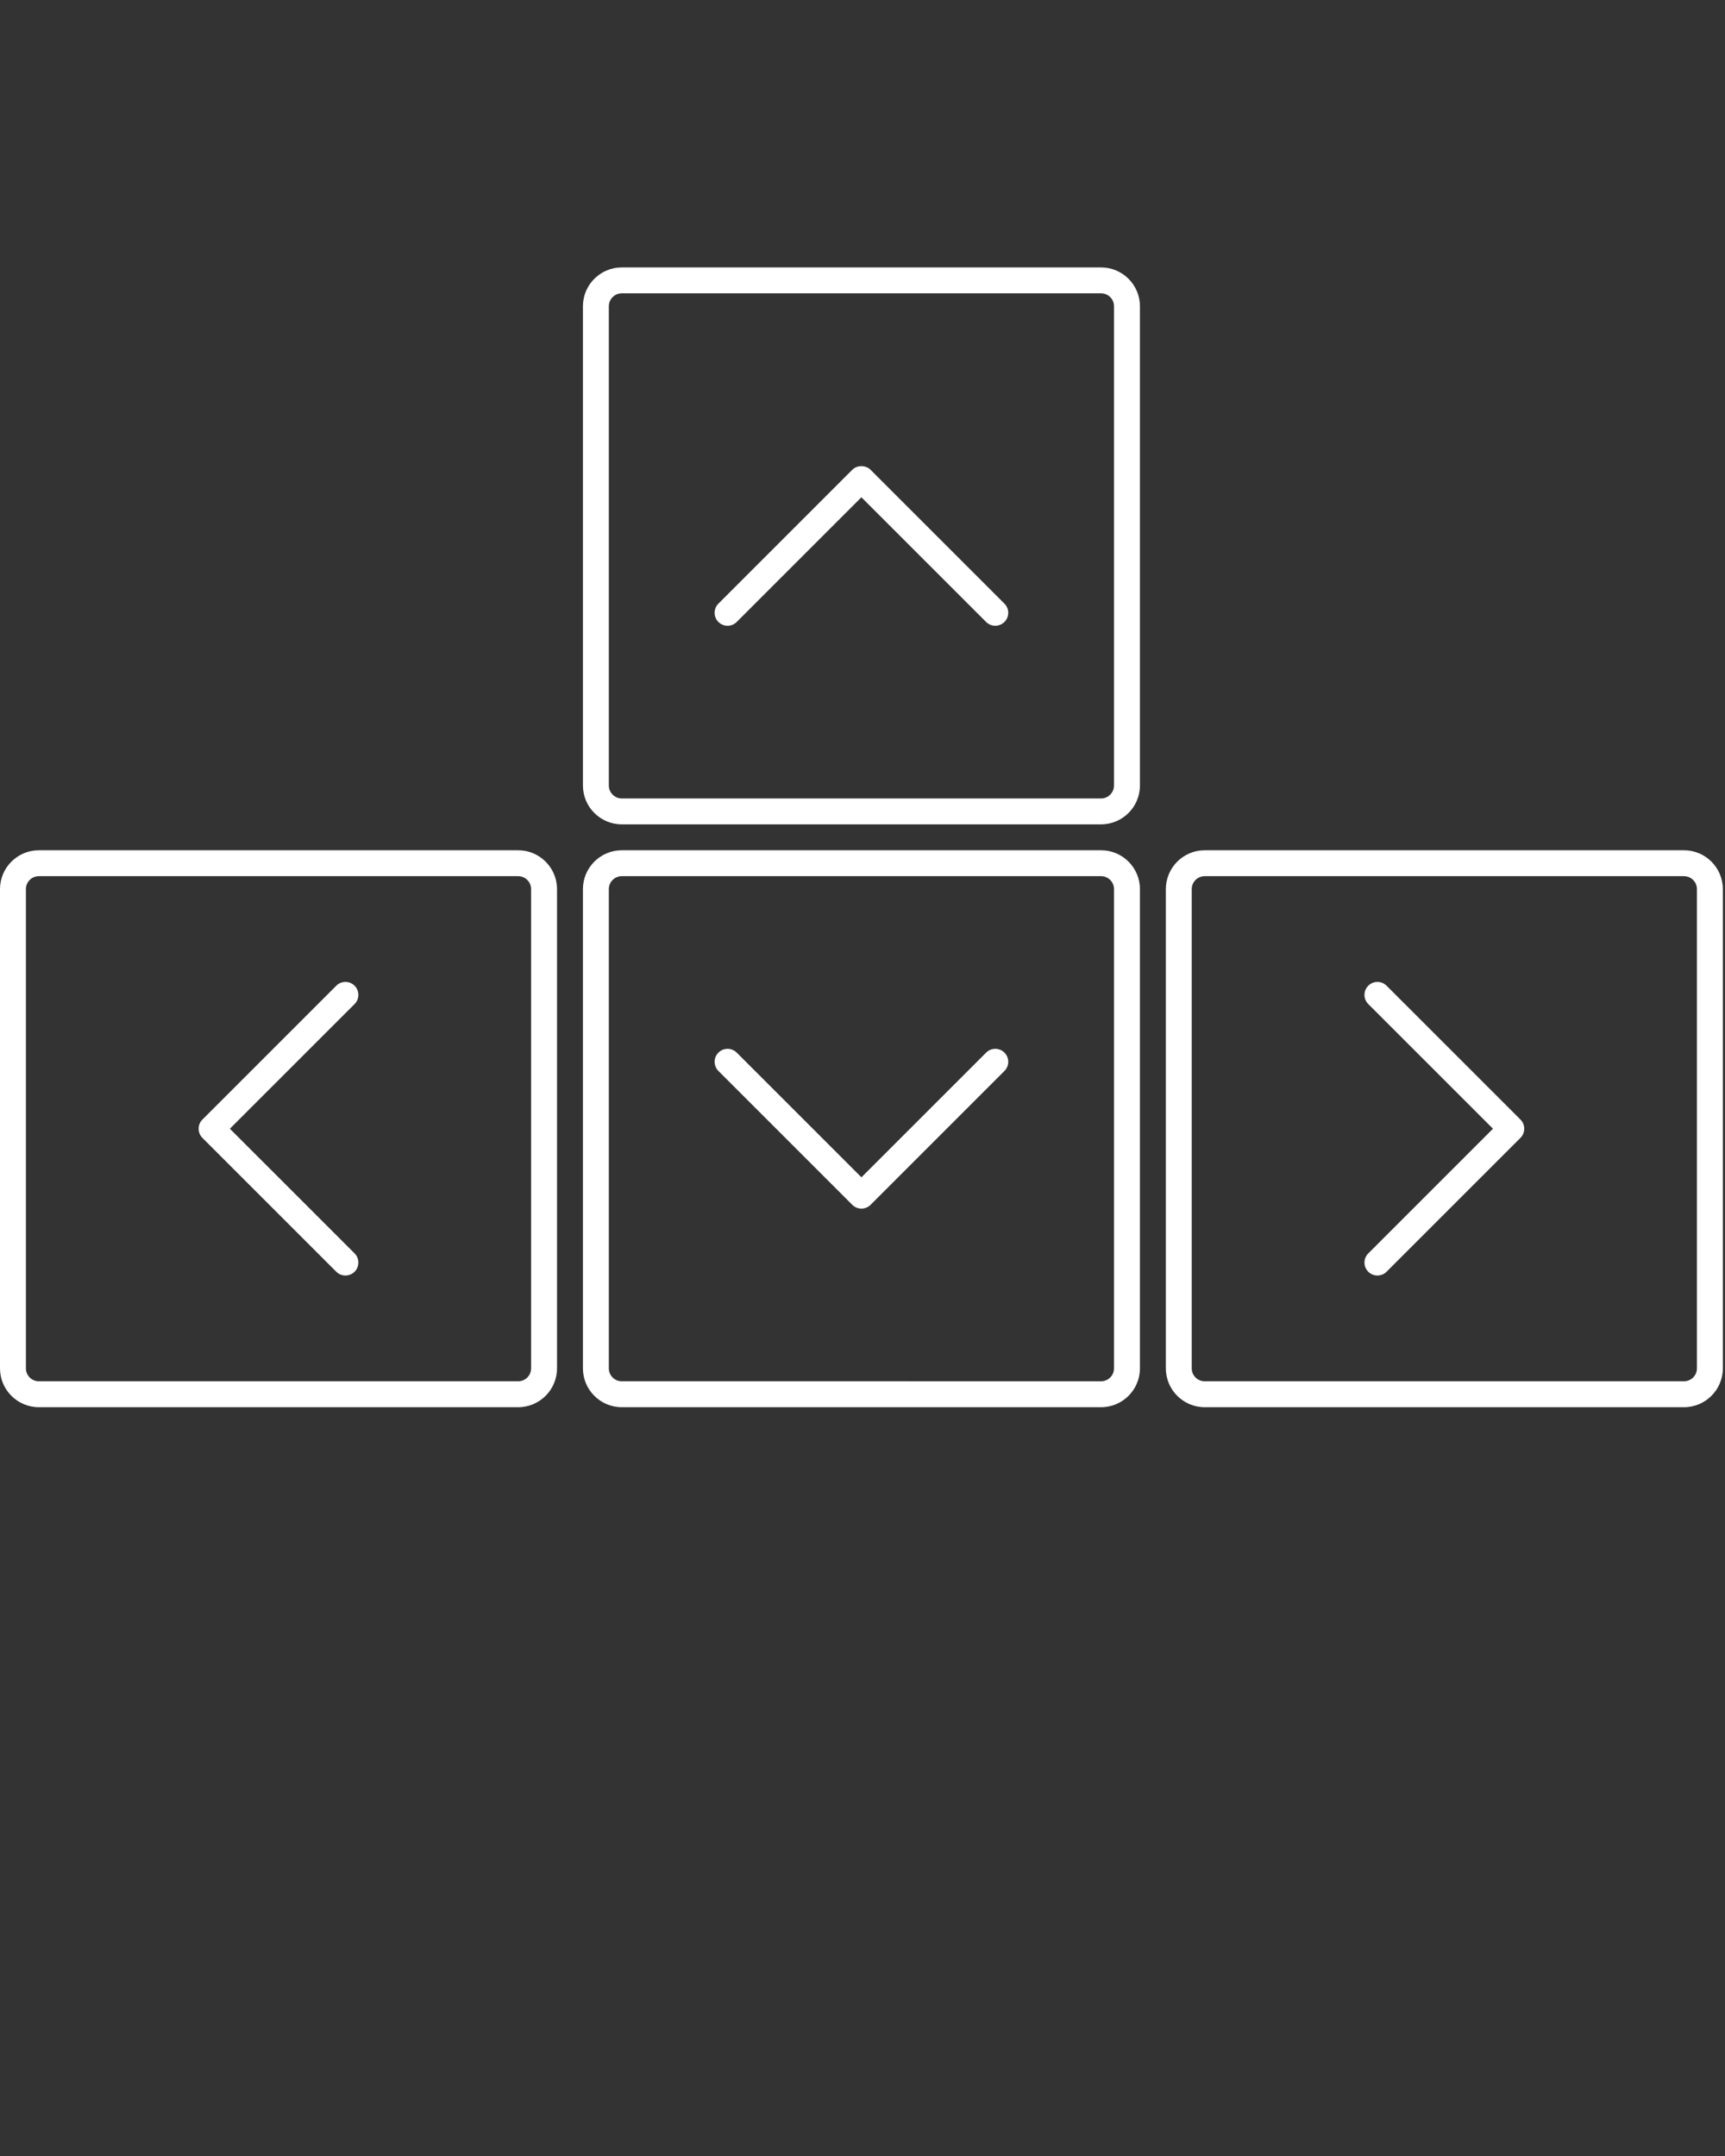 <svg xmlns="http://www.w3.org/2000/svg" xmlns:xlink="http://www.w3.org/1999/xlink" version="1.1" x="0px" y="0px" viewBox="0 0 100 125" enable-background="new 0 0 100 100" xml:space="preserve"><rect x="0" y="0" width="100" height="125" fill="#333333" stroke="none"/><g><path fill="#ffffff" d="M63.83,47.794H36.045c-1.242,0-2.252-1.01-2.252-2.252V17.756c0-1.242,1.01-2.252,2.252-2.252H63.83   c1.242,0,2.253,1.01,2.253,2.252v27.786C66.083,46.784,65.072,47.794,63.83,47.794z M36.045,17.006c-0.414,0-0.75,0.336-0.75,0.75   v27.786c0,0.414,0.336,0.751,0.75,0.751H63.83c0.413,0,0.751-0.337,0.751-0.751V17.756c0-0.415-0.338-0.75-0.751-0.75H36.045z"/></g><g><path fill="#ffffff" d="M42.177,36.28c-0.192,0-0.384-0.073-0.531-0.22c-0.293-0.293-0.293-0.769,0-1.062l7.76-7.76   c0.281-0.282,0.78-0.282,1.062,0l7.76,7.76c0.294,0.293,0.294,0.769,0,1.062c-0.293,0.293-0.769,0.293-1.062,0l-7.229-7.229   l-7.229,7.229C42.562,36.207,42.37,36.28,42.177,36.28z"/></g><g><path fill="#ffffff" d="M63.83,81.587H36.045c-1.242,0-2.252-1.011-2.252-2.253V51.549c0-1.242,1.01-2.253,2.252-2.253H63.83   c1.242,0,2.253,1.011,2.253,2.253v27.785C66.083,80.576,65.072,81.587,63.83,81.587z M36.045,50.798   c-0.414,0-0.75,0.337-0.75,0.751v27.785c0,0.414,0.336,0.75,0.75,0.75H63.83c0.413,0,0.751-0.336,0.751-0.75V51.549   c0-0.414-0.338-0.751-0.751-0.751H36.045z"/></g><g><path fill="#ffffff" d="M49.938,70.072c-0.199,0-0.39-0.079-0.531-0.22l-7.76-7.761c-0.293-0.293-0.293-0.769,0-1.062   c0.293-0.294,0.768-0.294,1.062,0l7.229,7.229l7.229-7.229c0.293-0.294,0.769-0.294,1.062,0c0.294,0.293,0.294,0.769,0,1.062   l-7.76,7.761C50.328,69.993,50.137,70.072,49.938,70.072z"/></g><g><path fill="#ffffff" d="M97.622,81.587H69.837c-1.242,0-2.252-1.011-2.252-2.253V51.549c0-1.242,1.01-2.253,2.252-2.253h27.785   c1.242,0,2.253,1.011,2.253,2.253v27.785C99.875,80.576,98.864,81.587,97.622,81.587z M69.837,50.798   c-0.413,0-0.751,0.337-0.751,0.751v27.785c0,0.414,0.338,0.75,0.751,0.75h27.785c0.414,0,0.751-0.336,0.751-0.75V51.549   c0-0.414-0.337-0.751-0.751-0.751H69.837z"/></g><g><path fill="#ffffff" d="M79.85,73.952c-0.191,0-0.384-0.073-0.53-0.22c-0.294-0.293-0.294-0.769,0-1.062l7.229-7.229l-7.229-7.229   c-0.294-0.294-0.294-0.769,0-1.062c0.293-0.294,0.769-0.294,1.062,0l7.76,7.76c0.293,0.294,0.293,0.769,0,1.062l-7.76,7.76   C80.234,73.879,80.042,73.952,79.85,73.952z"/></g><g><path fill="#ffffff" d="M30.038,81.587H2.253C1.011,81.587,0,80.576,0,79.334V51.549c0-1.242,1.011-2.253,2.253-2.253h27.785   c1.242,0,2.253,1.011,2.253,2.253v27.785C32.291,80.576,31.28,81.587,30.038,81.587z M2.253,50.798   c-0.414,0-0.751,0.337-0.751,0.751v27.785c0,0.414,0.337,0.75,0.751,0.75h27.785c0.414,0,0.751-0.336,0.751-0.75V51.549   c0-0.414-0.337-0.751-0.751-0.751H2.253z"/></g><g><path fill="#ffffff" d="M20.025,73.952c-0.191,0-0.384-0.073-0.531-0.22l-7.76-7.76c-0.293-0.294-0.293-0.769,0-1.062l7.76-7.76   c0.293-0.294,0.769-0.294,1.062,0c0.293,0.293,0.293,0.768,0,1.062l-7.23,7.229l7.23,7.229c0.293,0.293,0.293,0.769,0,1.062   C20.409,73.879,20.217,73.952,20.025,73.952z"/></g></svg>